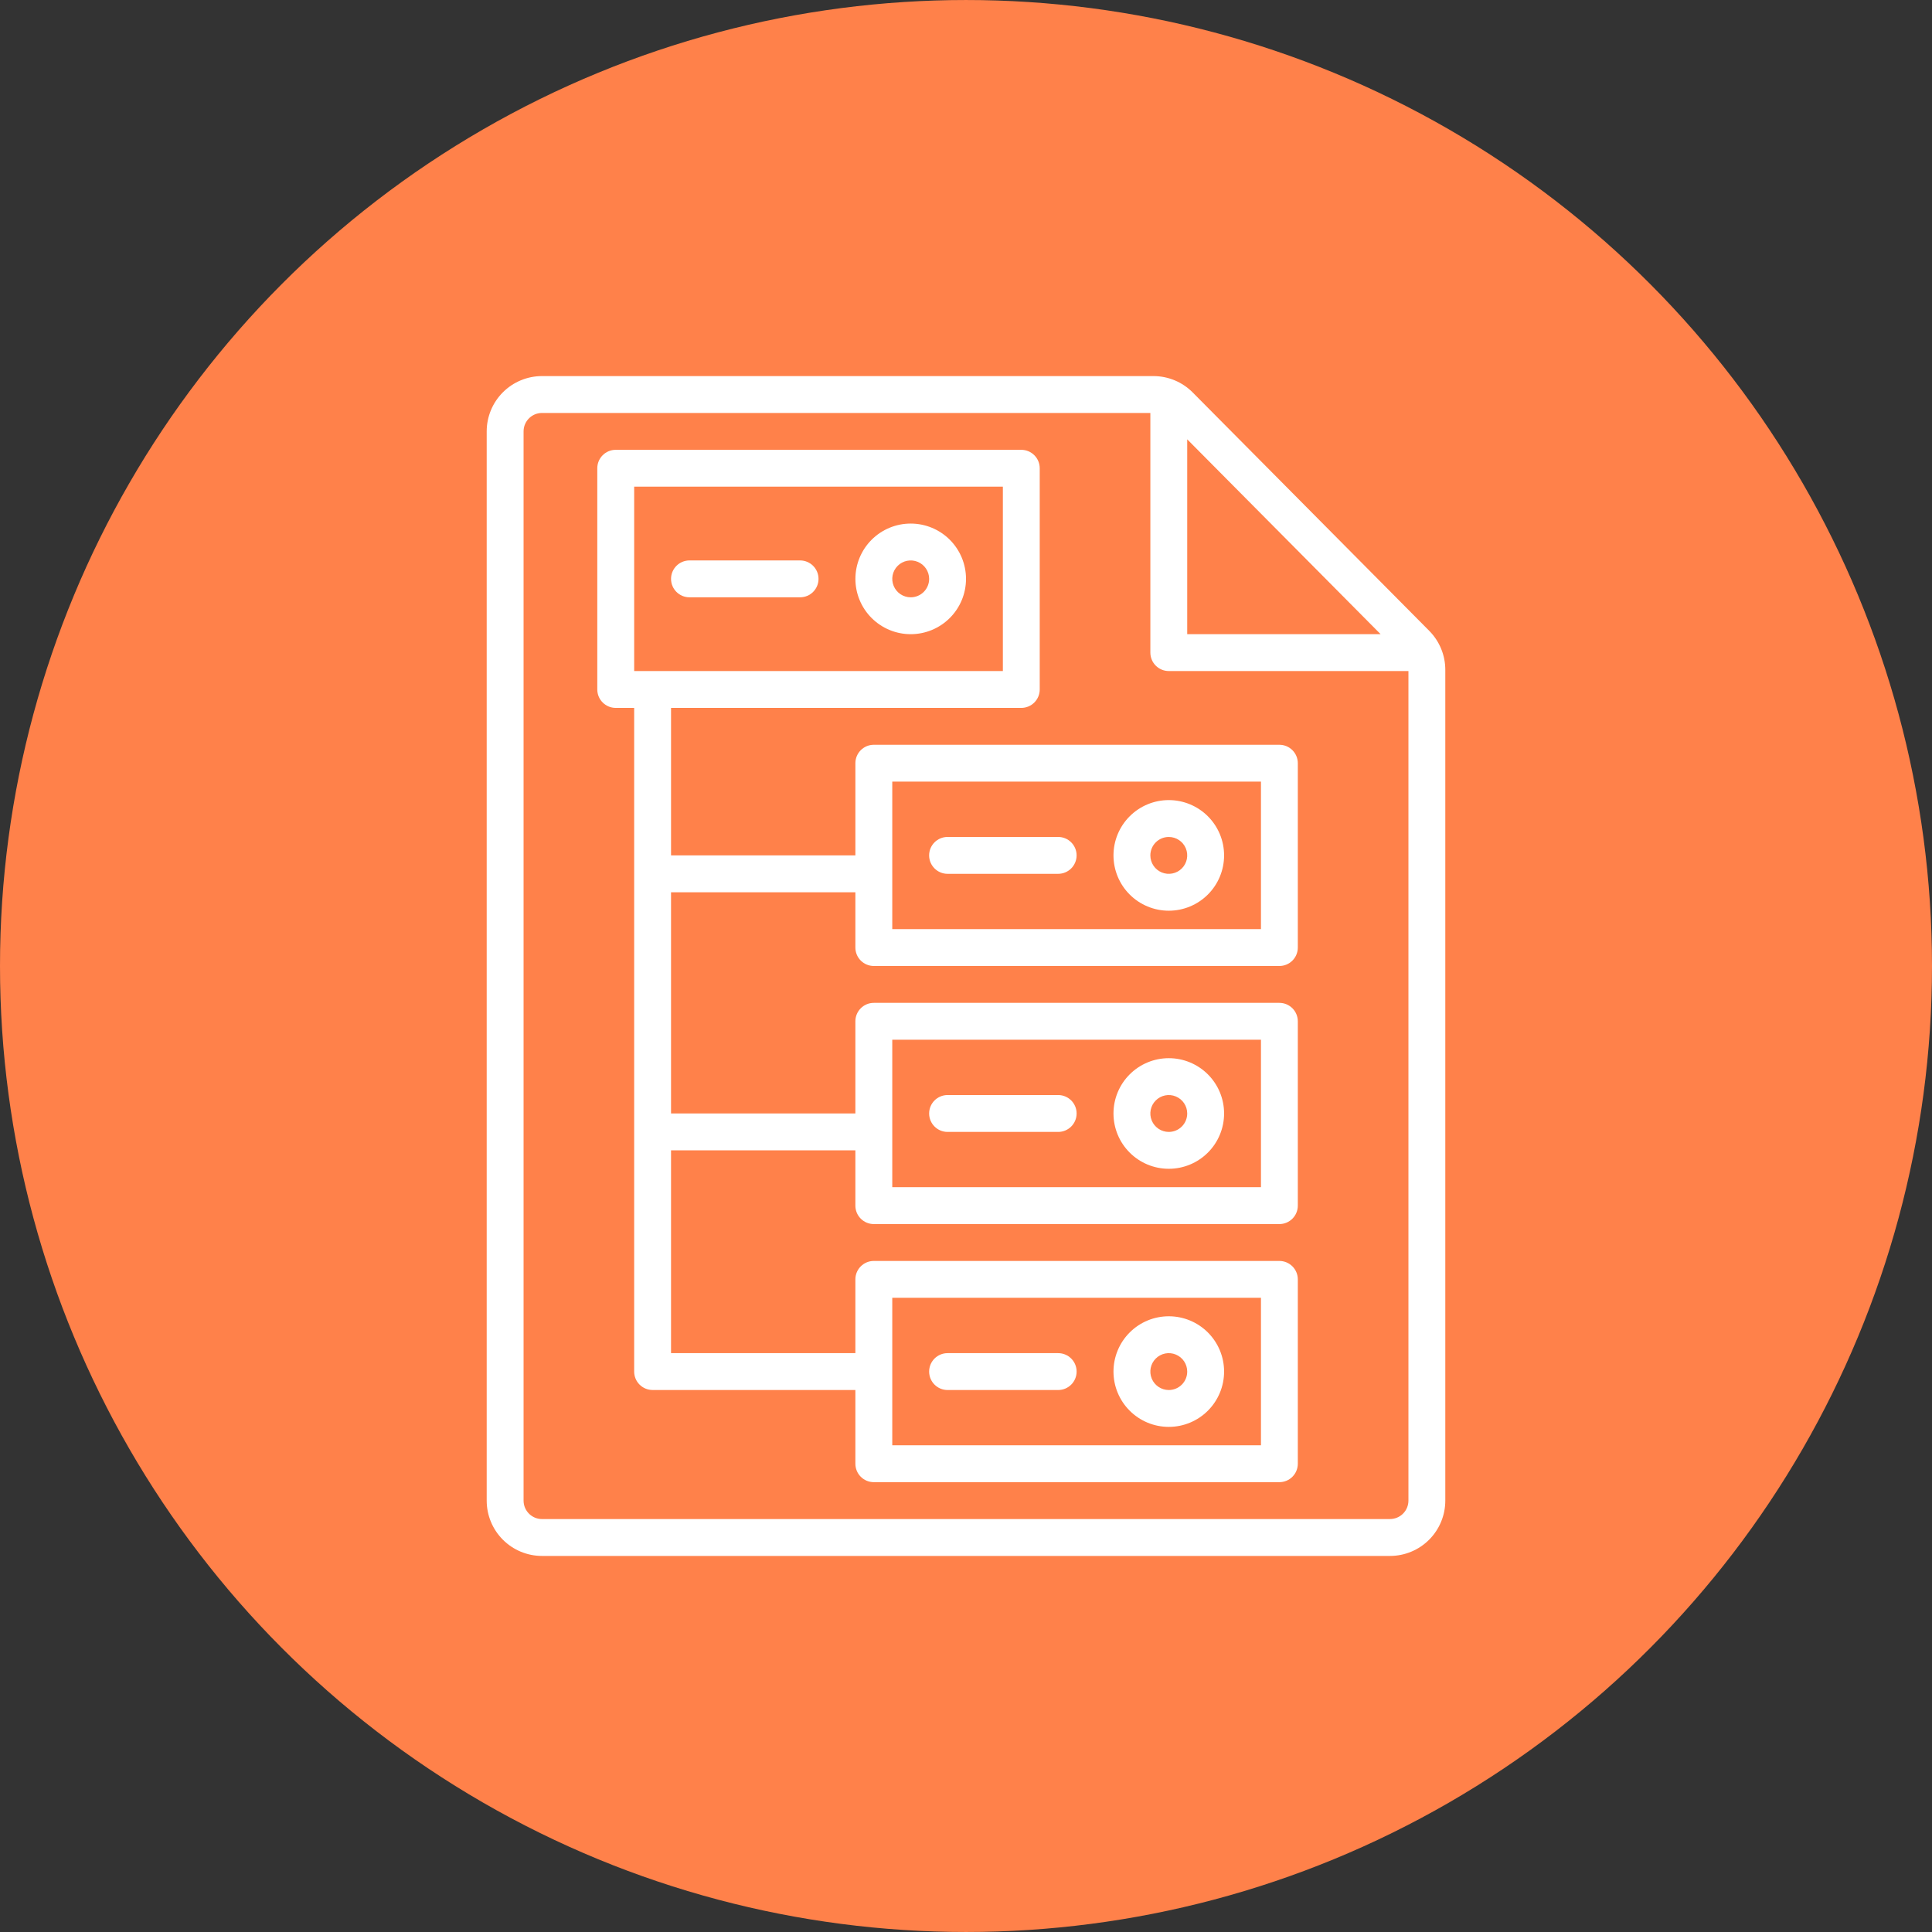 <?xml version="1.0" encoding="UTF-8"?>
<svg width="752pt" height="752pt" version="1.1" viewBox="0 0 752 752" xmlns="http://www.w3.org/2000/svg">
 <rect x="0" y="0" width="752" height="752" fill="#333333" stroke="none"/>
 <g>
  <path d="m752 376c0 134.33-71.664 258.46-188 325.62-116.34 67.168-259.66 67.168-376 0-116.34-67.164-188-191.29-188-325.62s71.664-258.46 188-325.62c116.34-67.168 259.66-67.168 376 0 116.34 67.164 188 191.29 188 325.62" fill="#ff814a"/>
  <path d="m354.48 203.79c-5.711 0-11.188 2.269-15.223 6.305-4.039 4.039-6.305 9.512-6.305 15.223 0 5.711 2.266 11.184 6.305 15.223 4.035 4.035 9.512 6.305 15.223 6.305 5.707 0 11.184-2.269 15.219-6.305 4.039-4.039 6.305-9.512 6.305-15.223 0-5.711-2.266-11.184-6.305-15.223-4.035-4.035-9.512-6.305-15.219-6.305zm0 28.703c-2.902 0-5.519-1.75-6.629-4.43-1.113-2.68-0.5-5.769 1.555-7.82 2.051-2.051 5.137-2.664 7.82-1.555 2.68 1.109 4.43 3.727 4.43 6.629 0 1.902-0.758 3.727-2.102 5.074-1.348 1.344-3.172 2.102-5.074 2.102z" fill="#fff"/>
  <path d="m311.42 218.14h-43.051c-3.965 0-7.176 3.215-7.176 7.176 0 3.965 3.211 7.176 7.176 7.176h43.055-0.004c3.965 0 7.176-3.211 7.176-7.176 0-3.961-3.211-7.176-7.176-7.176z" fill="#fff"/>
  <path d="m497.98 289.89h-157.86c-3.965 0-7.176 3.215-7.176 7.176v35.879h-71.754v-57.406h136.33c1.902 0 3.731-0.754 5.074-2.102 1.348-1.344 2.102-3.168 2.102-5.07v-86.105c0-1.906-0.754-3.731-2.102-5.074-1.344-1.348-3.172-2.102-5.074-2.102h-157.86c-3.965 0-7.176 3.211-7.176 7.176v86.105c0 1.902 0.754 3.727 2.102 5.07 1.344 1.348 3.172 2.102 5.074 2.102h7.176v258.32c0 1.902 0.754 3.727 2.102 5.074 1.344 1.344 3.172 2.102 5.074 2.102h78.93v28.703-0.004c0 1.902 0.754 3.731 2.102 5.074 1.344 1.348 3.172 2.102 5.074 2.102h157.86c1.902 0 3.727-0.754 5.074-2.102 1.344-1.344 2.102-3.172 2.102-5.074v-71.754c0-1.902-0.758-3.727-2.102-5.074-1.348-1.344-3.172-2.102-5.074-2.102h-157.86c-3.965 0-7.176 3.211-7.176 7.176v28.703h-71.754v-78.93h71.754v21.527-0.004c0 1.906 0.754 3.731 2.102 5.074 1.344 1.348 3.172 2.102 5.074 2.102h157.86c1.902 0 3.727-0.754 5.074-2.102 1.344-1.344 2.102-3.168 2.102-5.074v-71.754c0-1.902-0.758-3.727-2.102-5.074-1.348-1.344-3.172-2.102-5.074-2.102h-157.86c-3.965 0-7.176 3.215-7.176 7.176v35.879h-71.754v-86.105h71.754v21.527-0.004c0 1.906 0.754 3.731 2.102 5.074 1.344 1.348 3.172 2.102 5.074 2.102h157.86c1.902 0 3.727-0.754 5.074-2.102 1.344-1.344 2.102-3.168 2.102-5.074v-71.754c0-1.902-0.758-3.727-2.102-5.074-1.348-1.344-3.172-2.102-5.074-2.102zm-251.14-100.46h143.51v71.758h-143.51zm100.46 315.72h143.51v57.402h-143.51zm0-100.46h143.51v57.402h-143.51zm143.51-43.055-143.51 0.004v-57.406h143.51z" fill="#fff"/>
  <path d="m454.93 354.48c5.711 0 11.188-2.269 15.223-6.305 4.039-4.039 6.305-9.516 6.305-15.223 0-5.711-2.266-11.184-6.305-15.223-4.035-4.035-9.512-6.305-15.223-6.305-5.707 0-11.184 2.269-15.219 6.305-4.039 4.039-6.305 9.512-6.305 15.223 0 5.707 2.266 11.184 6.305 15.223 4.035 4.035 9.512 6.305 15.219 6.305zm0-28.703c2.902 0 5.519 1.746 6.633 4.43 1.109 2.68 0.496 5.766-1.559 7.82-2.051 2.051-5.137 2.664-7.816 1.555-2.684-1.109-4.43-3.727-4.43-6.629 0-3.965 3.211-7.176 7.172-7.176z" fill="#fff"/>
  <path d="m368.82 340.12h43.055c3.961 0 7.176-3.215 7.176-7.176 0-3.965-3.215-7.176-7.176-7.176h-43.055c-3.961 0-7.172 3.211-7.172 7.176 0 3.961 3.211 7.176 7.172 7.176z" fill="#fff"/>
  <path d="m454.93 411.88c-5.707 0-11.184 2.269-15.219 6.305-4.039 4.035-6.305 9.512-6.305 15.223 0 5.707 2.266 11.184 6.305 15.219 4.035 4.039 9.512 6.305 15.219 6.305 5.711 0 11.188-2.266 15.223-6.305 4.039-4.035 6.305-9.512 6.305-15.219 0-5.711-2.266-11.188-6.305-15.223-4.035-4.035-9.512-6.305-15.223-6.305zm0 28.703c-2.898 0-5.516-1.75-6.629-4.43-1.109-2.684-0.496-5.769 1.559-7.82 2.051-2.055 5.137-2.668 7.816-1.555 2.684 1.109 4.43 3.727 4.43 6.629 0 1.902-0.754 3.727-2.102 5.074-1.344 1.344-3.168 2.102-5.074 2.102z" fill="#fff"/>
  <path d="m411.88 426.23h-43.055c-3.961 0-7.172 3.211-7.172 7.176 0 3.961 3.211 7.176 7.172 7.176h43.055c3.961 0 7.176-3.215 7.176-7.176 0-3.965-3.215-7.176-7.176-7.176z" fill="#fff"/>
  <path d="m454.93 512.34c-5.707 0-11.184 2.266-15.219 6.305-4.039 4.035-6.305 9.512-6.305 15.223 0 5.707 2.266 11.184 6.305 15.219 4.035 4.039 9.512 6.305 15.219 6.305 5.711 0 11.188-2.266 15.223-6.305 4.039-4.035 6.305-9.512 6.305-15.219 0-5.711-2.266-11.188-6.305-15.223-4.035-4.039-9.512-6.305-15.223-6.305zm0 28.703c-2.898 0-5.516-1.75-6.629-4.43-1.109-2.684-0.496-5.769 1.559-7.82 2.051-2.055 5.137-2.668 7.816-1.555 2.684 1.109 4.43 3.727 4.43 6.629 0 1.902-0.754 3.727-2.102 5.074-1.344 1.344-3.168 2.102-5.074 2.102z" fill="#fff"/>
  <path d="m411.88 526.69h-43.055c-3.961 0-7.172 3.211-7.172 7.176 0 3.961 3.211 7.176 7.172 7.176h43.055c3.961 0 7.176-3.215 7.176-7.176 0-3.965-3.215-7.176-7.176-7.176z" fill="#fff"/>
  <path d="m556.32 245.55-92.062-92.777c-4.035-4.082-9.539-6.383-15.281-6.387h-238.01c-5.707 0-11.184 2.269-15.219 6.305-4.039 4.035-6.309 9.512-6.309 15.223v416.18c0 5.711 2.269 11.184 6.309 15.223 4.035 4.035 9.512 6.305 15.219 6.305h330.07c5.707 0 11.184-2.269 15.219-6.305 4.039-4.039 6.305-9.512 6.305-15.223v-323.33c0.016-5.695-2.231-11.164-6.242-15.211zm-94.215-74.551 75.273 75.844h-75.273zm78.934 420.27h-330.07c-3.961 0-7.176-3.211-7.176-7.176v-416.18c0-3.965 3.215-7.176 7.176-7.176h236.79v93.281c0 1.902 0.754 3.727 2.102 5.074 1.344 1.344 3.168 2.102 5.07 2.102h93.281v322.89c0 1.902-0.754 3.727-2.102 5.074-1.344 1.344-3.168 2.102-5.07 2.102z" fill="#fff"/>
 </g>
</svg>

